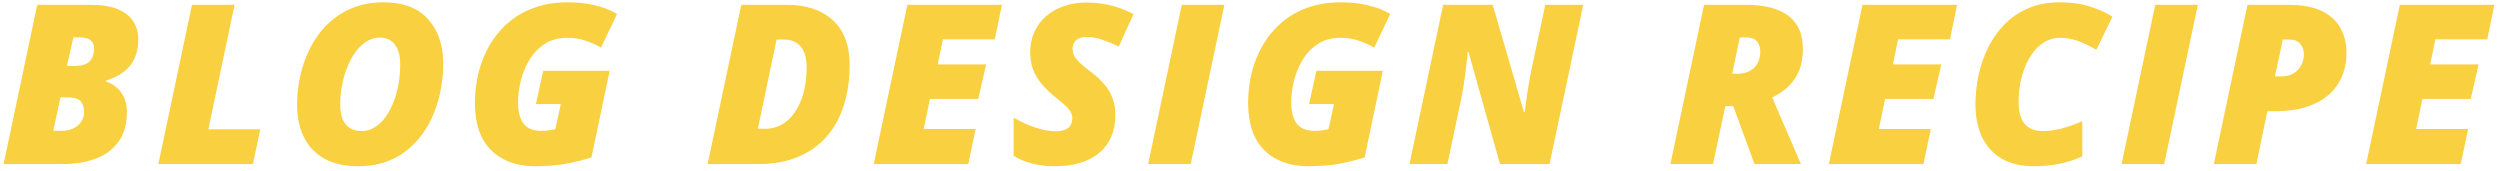 <?xml version="1.0" encoding="UTF-8"?>
<svg xmlns="http://www.w3.org/2000/svg" width="381" height="26" viewBox="0 0 381 26" fill="none">
  <g clip-path="url(#clip0_372_204)">
    <path d="M0.548 25L5.676 0.734H13.76C15.497 0.734 16.902 0.961 17.976 1.414C19.049 1.868 19.834 2.493 20.332 3.29C20.83 4.087 21.079 5 21.079 6.029C21.079 7.124 20.886 8.087 20.498 8.917C20.122 9.735 19.563 10.421 18.822 10.975C18.092 11.528 17.201 11.965 16.15 12.286V12.419C17.123 12.74 17.898 13.304 18.474 14.112C19.049 14.919 19.337 15.899 19.337 17.05C19.337 18.942 18.899 20.474 18.025 21.647C17.162 22.809 15.995 23.661 14.523 24.203C13.063 24.734 11.43 25 9.627 25H0.548ZM8.116 19.938H9.477C10.141 19.938 10.722 19.81 11.22 19.556C11.718 19.301 12.105 18.964 12.382 18.543C12.67 18.112 12.814 17.636 12.814 17.116C12.814 16.352 12.631 15.783 12.266 15.406C11.901 15.03 11.259 14.842 10.341 14.842H9.212L8.116 19.938ZM10.191 10.045H11.386C12.15 10.045 12.742 9.935 13.162 9.713C13.594 9.481 13.898 9.166 14.075 8.767C14.252 8.369 14.341 7.91 14.341 7.39C14.341 6.847 14.169 6.432 13.826 6.145C13.483 5.846 12.952 5.697 12.233 5.697H11.187L10.191 10.045ZM24.131 25L29.26 0.734H35.75L31.75 19.705H39.667L38.538 25H24.131ZM54.603 25.332C52.534 25.332 50.808 24.945 49.425 24.17C48.053 23.395 47.018 22.311 46.321 20.917C45.624 19.512 45.275 17.868 45.275 15.987C45.275 14.726 45.391 13.47 45.624 12.22C45.856 10.969 46.21 9.763 46.686 8.601C47.162 7.428 47.759 6.344 48.478 5.348C49.198 4.352 50.044 3.484 51.018 2.742C51.992 1.99 53.093 1.403 54.321 0.983C55.56 0.562 56.932 0.352 58.437 0.352C61.425 0.352 63.688 1.204 65.226 2.908C66.775 4.612 67.549 6.875 67.549 9.697C67.549 10.958 67.433 12.22 67.201 13.481C66.98 14.731 66.637 15.943 66.172 17.116C65.718 18.278 65.137 19.357 64.429 20.353C63.721 21.349 62.886 22.223 61.923 22.975C60.971 23.716 59.887 24.297 58.67 24.718C57.452 25.127 56.097 25.332 54.603 25.332ZM55.167 19.971C55.71 19.971 56.23 19.849 56.728 19.606C57.226 19.362 57.69 19.019 58.122 18.577C58.565 18.123 58.957 17.586 59.3 16.967C59.654 16.336 59.959 15.644 60.213 14.892C60.468 14.128 60.661 13.315 60.794 12.452C60.927 11.589 60.993 10.693 60.993 9.763C60.993 8.513 60.728 7.528 60.197 6.809C59.666 6.089 58.897 5.73 57.889 5.73C57.281 5.73 56.711 5.868 56.18 6.145C55.649 6.421 55.156 6.803 54.703 7.29C54.26 7.777 53.862 8.347 53.508 9C53.154 9.652 52.849 10.361 52.595 11.124C52.351 11.888 52.163 12.679 52.031 13.498C51.909 14.316 51.848 15.135 51.848 15.954C51.848 16.828 51.97 17.564 52.213 18.162C52.468 18.759 52.838 19.213 53.325 19.523C53.823 19.822 54.437 19.971 55.167 19.971ZM81.49 25.332C78.746 25.332 76.538 24.524 74.867 22.909C73.207 21.282 72.377 18.864 72.377 15.655C72.377 14.095 72.56 12.574 72.925 11.091C73.302 9.597 73.86 8.203 74.602 6.908C75.354 5.614 76.295 4.474 77.423 3.489C78.552 2.504 79.88 1.735 81.407 1.182C82.934 0.629 84.665 0.352 86.602 0.352C88.007 0.352 89.352 0.501 90.635 0.8C91.919 1.099 93.053 1.542 94.038 2.128L91.598 7.257C90.901 6.847 90.121 6.499 89.258 6.211C88.406 5.912 87.493 5.763 86.519 5.763C85.103 5.763 83.907 6.089 82.934 6.742C81.971 7.395 81.197 8.231 80.61 9.249C80.024 10.255 79.598 11.323 79.332 12.452C79.078 13.57 78.95 14.604 78.95 15.556C78.95 16.574 79.083 17.409 79.349 18.062C79.614 18.704 80.001 19.18 80.51 19.489C81.031 19.788 81.667 19.938 82.419 19.938C82.862 19.938 83.227 19.921 83.515 19.888C83.814 19.844 84.184 19.783 84.627 19.705L85.473 15.855H81.672L82.784 10.792H92.909L90.137 23.988C88.975 24.364 87.697 24.685 86.303 24.95C84.909 25.205 83.305 25.332 81.49 25.332ZM107.843 25L112.972 0.734H119.877C122.853 0.734 125.199 1.514 126.914 3.074C128.629 4.634 129.487 6.914 129.487 9.912C129.487 11.794 129.282 13.52 128.873 15.091C128.474 16.662 127.888 18.062 127.113 19.29C126.339 20.519 125.387 21.559 124.259 22.411C123.141 23.252 121.863 23.893 120.424 24.336C118.986 24.779 117.398 25 115.661 25H107.843ZM115.495 19.622H116.64C117.382 19.622 118.073 19.478 118.715 19.191C119.368 18.903 119.949 18.488 120.458 17.946C120.978 17.393 121.42 16.734 121.785 15.971C122.162 15.196 122.444 14.328 122.632 13.365C122.831 12.402 122.931 11.362 122.931 10.245C122.931 8.861 122.632 7.816 122.034 7.107C121.437 6.388 120.602 6.029 119.528 6.029H118.35L115.495 19.622ZM133.153 25L138.282 0.734H152.689L151.61 5.995H143.693L142.913 9.813H150.282L149.087 15.074H141.718L140.772 19.655H148.689L147.56 25H133.153ZM160.737 25.332C159.531 25.332 158.38 25.194 157.284 24.917C156.2 24.64 155.265 24.248 154.479 23.739V17.929C155.365 18.471 156.405 18.953 157.6 19.373C158.806 19.794 159.918 20.004 160.936 20.004C161.345 20.004 161.705 19.96 162.015 19.871C162.325 19.783 162.585 19.655 162.795 19.489C163.005 19.323 163.16 19.119 163.26 18.875C163.37 18.621 163.426 18.339 163.426 18.029C163.426 17.619 163.304 17.238 163.061 16.884C162.817 16.529 162.485 16.181 162.065 15.838C161.655 15.484 161.202 15.102 160.704 14.693C159.962 14.084 159.309 13.448 158.745 12.784C158.192 12.12 157.76 11.395 157.45 10.61C157.152 9.813 157.002 8.922 157.002 7.937C157.002 6.842 157.207 5.835 157.616 4.917C158.026 3.998 158.607 3.201 159.359 2.526C160.123 1.84 161.03 1.315 162.081 0.95C163.144 0.573 164.316 0.385 165.6 0.385C166.906 0.385 168.167 0.54 169.384 0.85C170.613 1.16 171.73 1.597 172.737 2.161L170.496 7.091C169.722 6.704 168.909 6.366 168.056 6.078C167.216 5.78 166.419 5.63 165.666 5.63C165.202 5.63 164.825 5.691 164.538 5.813C164.25 5.923 164.029 6.073 163.874 6.261C163.719 6.438 163.608 6.632 163.542 6.842C163.487 7.052 163.459 7.257 163.459 7.456C163.459 7.799 163.531 8.131 163.675 8.452C163.83 8.762 164.101 9.11 164.488 9.498C164.875 9.874 165.423 10.327 166.131 10.859C167.027 11.523 167.758 12.197 168.322 12.883C168.897 13.57 169.318 14.294 169.583 15.058C169.849 15.81 169.982 16.64 169.982 17.547C169.982 18.754 169.777 19.838 169.368 20.801C168.958 21.763 168.361 22.582 167.575 23.257C166.79 23.932 165.821 24.447 164.671 24.801C163.531 25.155 162.22 25.332 160.737 25.332ZM174.976 25L180.105 0.734H186.594L181.466 25H174.976ZM199.323 25.332C196.579 25.332 194.371 24.524 192.7 22.909C191.041 21.282 190.211 18.864 190.211 15.655C190.211 14.095 190.393 12.574 190.758 11.091C191.135 9.597 191.693 8.203 192.435 6.908C193.187 5.614 194.128 4.474 195.256 3.489C196.385 2.504 197.713 1.735 199.24 1.182C200.767 0.629 202.499 0.352 204.435 0.352C205.84 0.352 207.185 0.501 208.468 0.8C209.752 1.099 210.886 1.542 211.871 2.128L209.431 7.257C208.734 6.847 207.954 6.499 207.091 6.211C206.239 5.912 205.326 5.763 204.352 5.763C202.936 5.763 201.741 6.089 200.767 6.742C199.804 7.395 199.03 8.231 198.443 9.249C197.857 10.255 197.431 11.323 197.165 12.452C196.911 13.57 196.783 14.604 196.783 15.556C196.783 16.574 196.916 17.409 197.182 18.062C197.447 18.704 197.835 19.18 198.344 19.489C198.864 19.788 199.5 19.938 200.252 19.938C200.695 19.938 201.06 19.921 201.348 19.888C201.647 19.844 202.017 19.783 202.46 19.705L203.306 15.855H199.506L200.618 10.792H210.742L207.97 23.988C206.809 24.364 205.531 24.685 204.136 24.95C202.742 25.205 201.138 25.332 199.323 25.332ZM214.807 25L219.936 0.734H227.488L232.235 17.05H232.384C232.439 16.563 232.517 15.943 232.616 15.191C232.727 14.438 232.843 13.675 232.965 12.9C233.098 12.126 233.219 11.456 233.33 10.892L235.504 0.734H241.28L236.152 25H228.6L223.803 7.937H223.67C223.659 8.159 223.626 8.54 223.571 9.083C223.515 9.614 223.443 10.222 223.355 10.908C223.266 11.594 223.167 12.291 223.056 13C222.956 13.697 222.846 14.322 222.724 14.875L220.583 25H214.807ZM254.571 25L259.7 0.734H266.124C268.912 0.734 271.048 1.287 272.53 2.394C274.013 3.5 274.754 5.165 274.754 7.39C274.754 8.872 274.511 10.112 274.024 11.107C273.537 12.092 272.934 12.883 272.215 13.481C271.496 14.079 270.782 14.532 270.074 14.842L274.456 25H267.385L264.148 16.17H262.937L261.061 25H254.571ZM263.982 11.24H264.829C265.26 11.24 265.681 11.18 266.09 11.058C266.5 10.925 266.865 10.726 267.186 10.46C267.518 10.184 267.778 9.83 267.966 9.398C268.165 8.955 268.265 8.424 268.265 7.805C268.265 7.218 268.099 6.72 267.767 6.311C267.435 5.901 266.854 5.697 266.024 5.697H265.144L263.982 11.24ZM278.719 25L283.848 0.734H298.255L297.176 5.995H289.259L288.479 9.813H295.848L294.653 15.074H287.284L286.338 19.655H294.255L293.126 25H278.719ZM310.038 25.332C308.013 25.332 306.336 24.939 305.008 24.154C303.681 23.357 302.69 22.25 302.037 20.834C301.385 19.418 301.058 17.769 301.058 15.888C301.058 14.438 301.213 12.978 301.523 11.506C301.833 10.034 302.314 8.634 302.967 7.307C303.62 5.968 304.455 4.778 305.473 3.738C306.491 2.687 307.703 1.863 309.108 1.265C310.513 0.656 312.129 0.352 313.955 0.352C315.57 0.352 317.02 0.546 318.303 0.933C319.587 1.309 320.799 1.84 321.938 2.526L319.482 7.589C318.453 6.98 317.507 6.527 316.644 6.228C315.781 5.918 314.884 5.763 313.955 5.763C313.169 5.763 312.444 5.94 311.78 6.294C311.128 6.648 310.541 7.141 310.021 7.771C309.512 8.402 309.075 9.132 308.71 9.962C308.356 10.781 308.085 11.672 307.897 12.635C307.719 13.586 307.631 14.56 307.631 15.556C307.631 17.027 307.941 18.134 308.56 18.875C309.191 19.606 310.082 19.971 311.233 19.971C312.218 19.971 313.18 19.849 314.121 19.606C315.061 19.362 316.135 18.986 317.341 18.477V23.838C316.157 24.369 314.956 24.751 313.739 24.983C312.533 25.216 311.299 25.332 310.038 25.332ZM323.331 25L328.459 0.734H334.949L329.82 25H323.331ZM337.387 25L342.516 0.734H348.707C350.853 0.734 352.574 1.055 353.869 1.697C355.174 2.338 356.121 3.212 356.707 4.319C357.305 5.414 357.603 6.643 357.603 8.004C357.603 9.453 357.343 10.737 356.823 11.854C356.314 12.961 355.584 13.896 354.632 14.659C353.692 15.412 352.569 15.982 351.263 16.369C349.968 16.756 348.535 16.95 346.964 16.95H345.537L343.877 25H337.387ZM346.698 11.639H347.744C348.43 11.639 349.022 11.489 349.52 11.191C350.029 10.892 350.422 10.482 350.699 9.962C350.975 9.442 351.113 8.856 351.113 8.203C351.113 7.65 350.936 7.152 350.582 6.709C350.239 6.255 349.669 6.029 348.873 6.029H347.894L346.698 11.639ZM360.606 25L365.734 0.734H380.141L379.062 5.995H371.145L370.365 9.813H377.735L376.54 15.074H369.17L368.224 19.655H376.141L375.013 25H360.606Z" fill="#F9D040"></path>
  </g>
  <defs>
    <clipPath id="clip0_372_204">
      <rect width="381" height="26" fill="white"></rect>
    </clipPath>
  </defs>
</svg>
